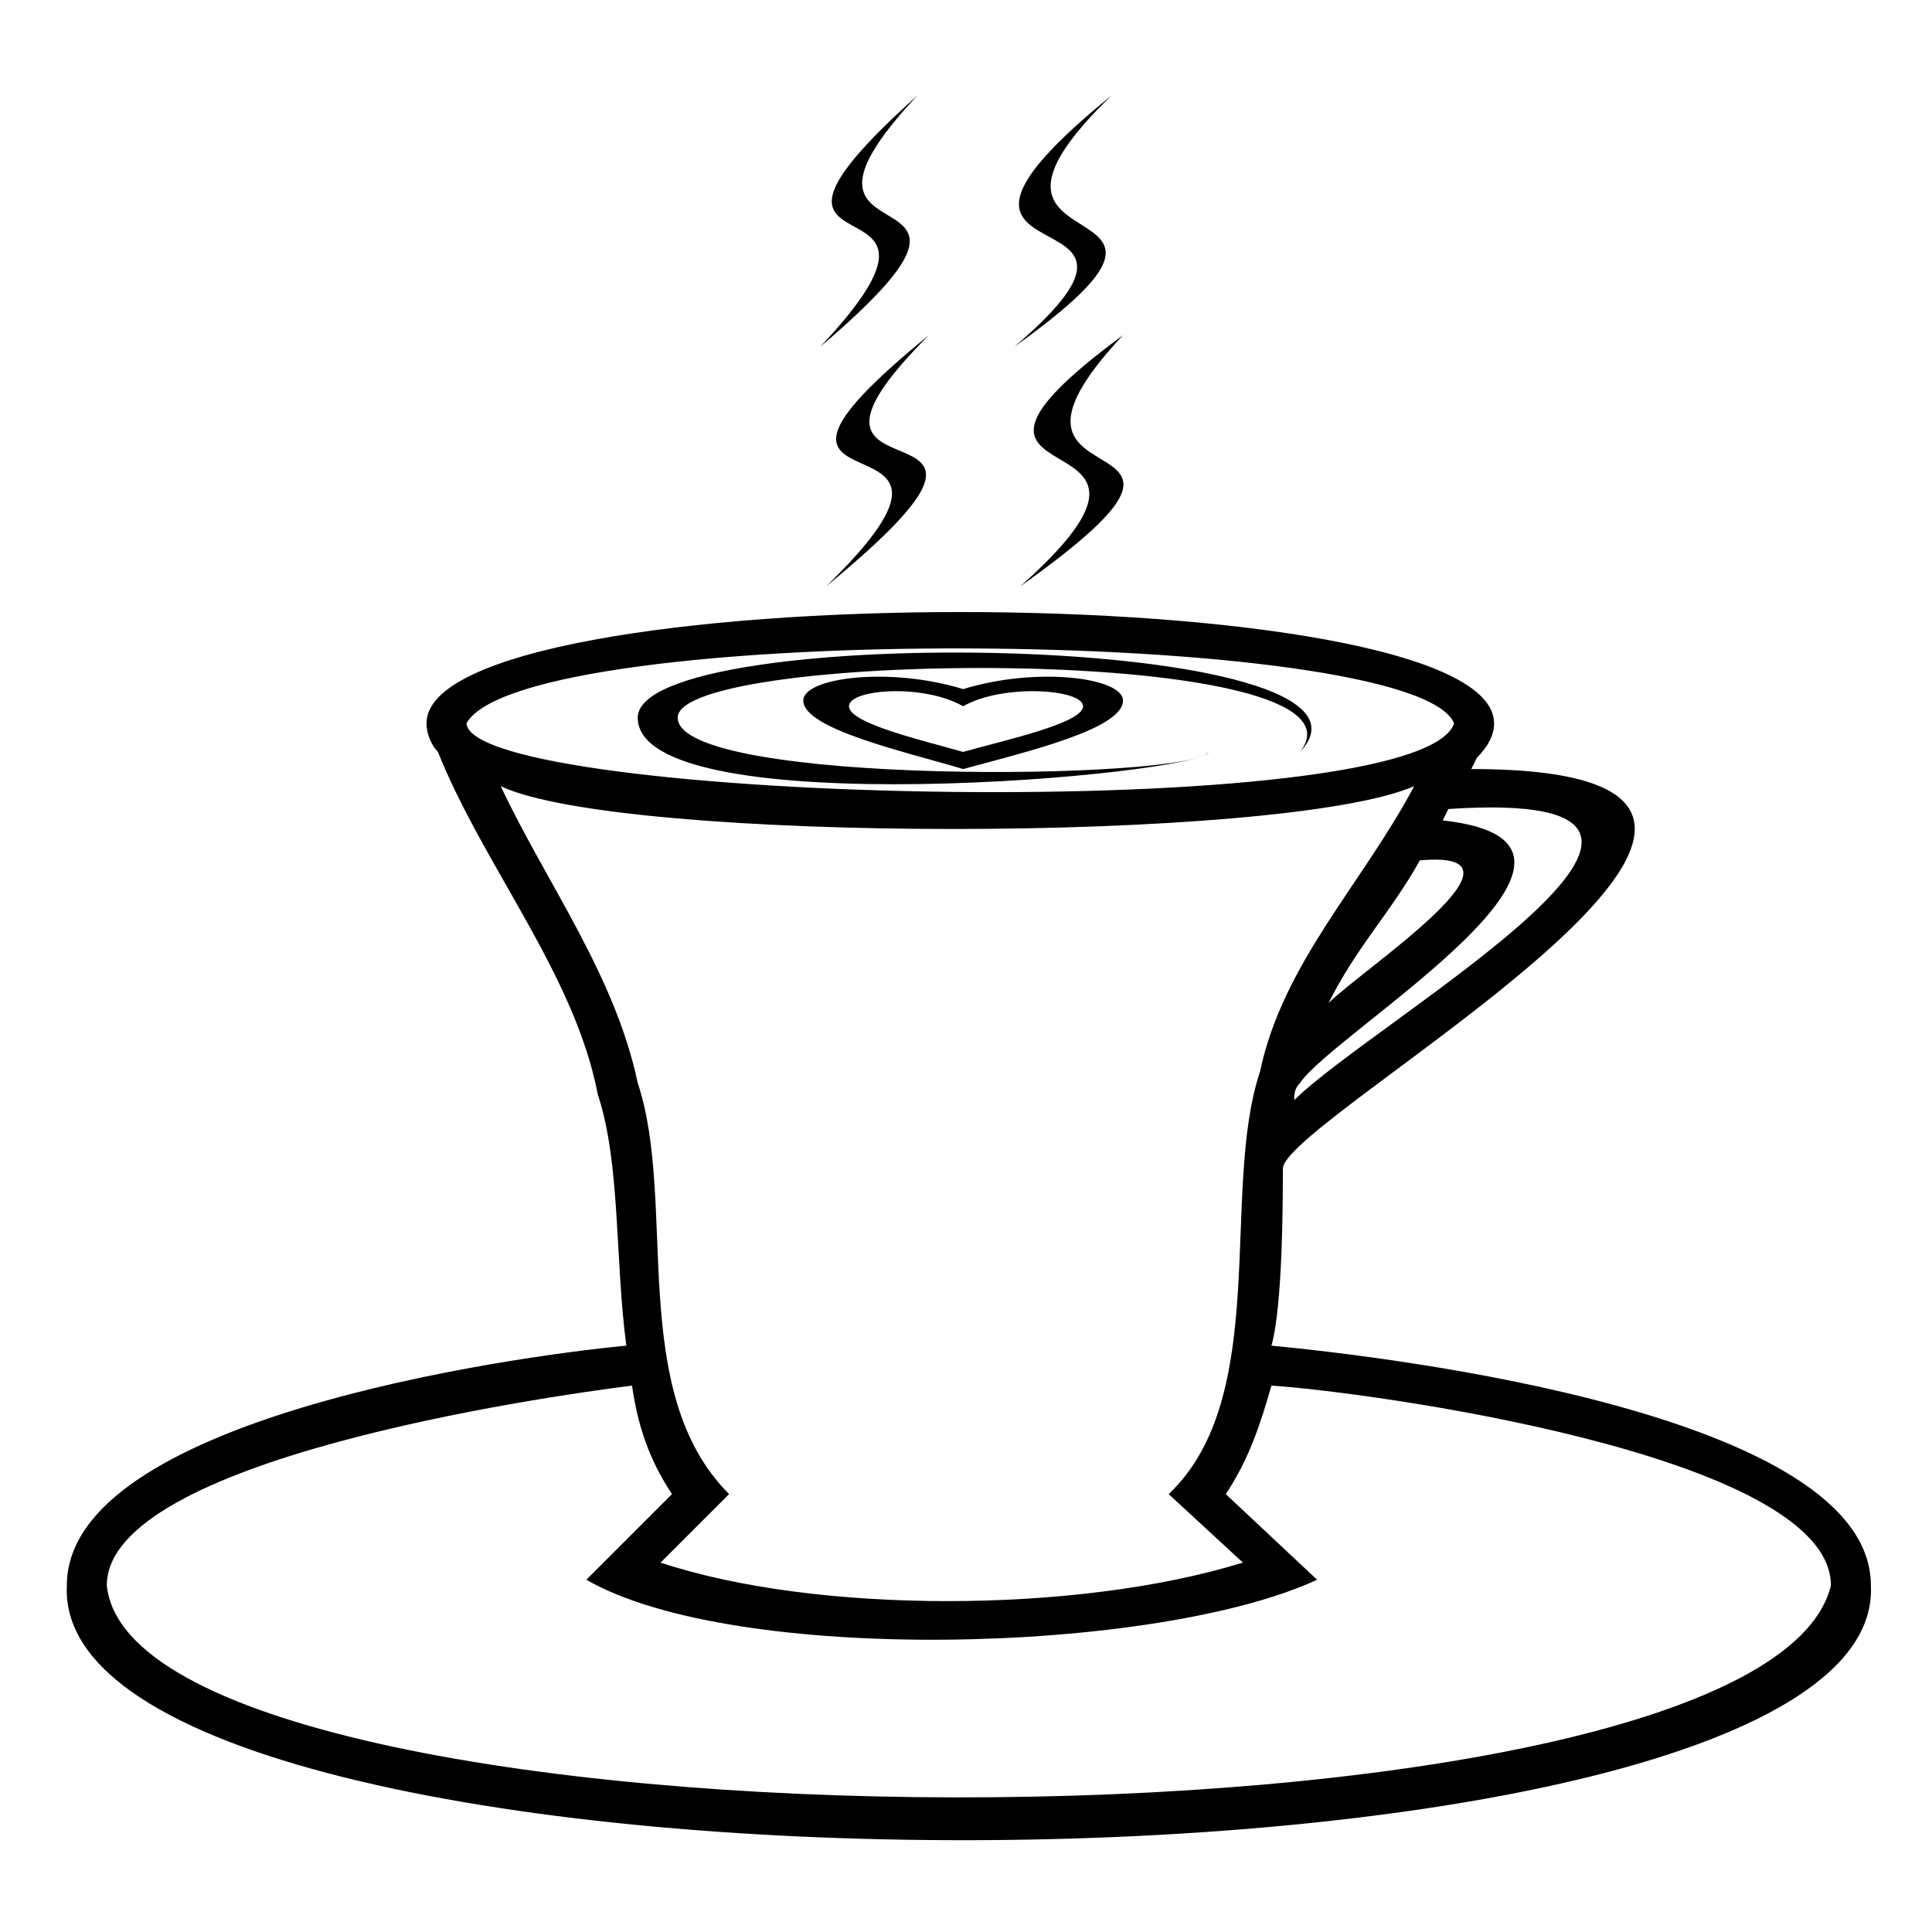 <?xml version="1.0" encoding="UTF-8"?>
<!-- Uploaded to: ICON Repo, www.svgrepo.com, Generator: ICON Repo Mixer Tools -->
<svg fill="#000000" width="800px" height="800px" version="1.1" viewBox="144 144 512 512" xmlns="http://www.w3.org/2000/svg">
 <path d="m453.71 539.95c27.234-25.719 13.617-80.188 24.207-111.96 6.051-28.746 27.234-49.926 40.848-75.648-34.797 15.129-210.3 15.129-242.07 0 12.105 25.719 30.258 49.926 36.312 78.672 10.59 31.773-3.027 81.699 24.207 108.93l-18.156 18.156c40.848 13.617 110.45 13.617 154.32 0zm-40.848-304.1c63.543-45.387-24.207-18.156 25.719-66.57-65.055 52.953 25.719 22.695-25.719 66.57zm-49.926 63.543c68.082-55.98-22.695-16.641 27.234-66.57-65.055 52.953 25.719 15.129-27.234 66.57zm-1.512-63.543c60.52-51.441-19.668-18.156 25.719-66.57-59.004 52.953 21.18 16.641-25.719 66.57zm52.953 63.543c68.082-48.414-18.156-18.156 27.234-66.57-63.543 46.902 27.234 18.156-27.234 66.57zm-101.37 34.797c0-25.719 205.76-22.695 175.5 9.078 22.695-28.746-164.91-27.234-164.91-9.078s136.16 16.641 140.7 9.078c-1.512 6.051-151.29 19.668-151.29-9.078zm86.238-7.566c19.668-6.051 42.363-3.027 42.363 3.027 0 7.566-25.719 13.617-42.363 18.156-15.129-4.539-42.363-10.59-42.363-18.156 0-6.051 22.695-9.078 42.363-3.027zm0 4.539c-10.59-6.051-30.258-4.539-30.258 0s19.668 9.078 30.258 12.105c10.59-3.027 31.773-7.566 31.773-12.105s-21.18-6.051-31.773 0zm81.699 169.45c31.773 3.027 158.86 18.156 158.86 63.543 4.539 89.262-482.63 90.777-478.09 0 0-43.875 116.5-60.52 148.27-63.543-3.027-22.695-1.512-48.414-7.566-66.57-6.051-31.773-30.258-60.52-42.363-90.777-1.512-1.512-3.027-4.539-3.027-7.566 0-39.336 282.92-39.336 282.92 0 0 3.027-1.512 6.051-4.539 9.078l-1.512 3.027c121.04 0-49.926 92.289-49.926 105.91 0 7.566 0 36.312-3.027 46.902zm-158.86 39.336c-6.051-9.078-9.078-18.156-10.59-28.746-24.207 3.027-139.19 19.668-139.19 52.953 7.566 74.133 438.75 75.648 456.91 0 0-34.797-124.06-51.441-148.27-52.953-3.027 10.59-6.051 19.668-12.105 28.746l24.207 22.695c-42.363 19.668-154.32 22.695-193.66 0zm207.27-204.25c-10.59-25.719-246.61-27.234-261.74 0 1.512 21.18 252.66 27.234 261.74 0zm-1.512 22.695-1.512 3.027c55.98 6.051-28.746 55.98-37.824 69.594-1.512 1.512-1.512 3.027-1.512 4.539 21.18-21.18 131.62-83.211 40.848-77.16zm-31.773 51.441c9.078-9.078 57.492-40.848 24.207-37.824-7.566 13.617-16.641 22.695-24.207 37.824z"/>
</svg>